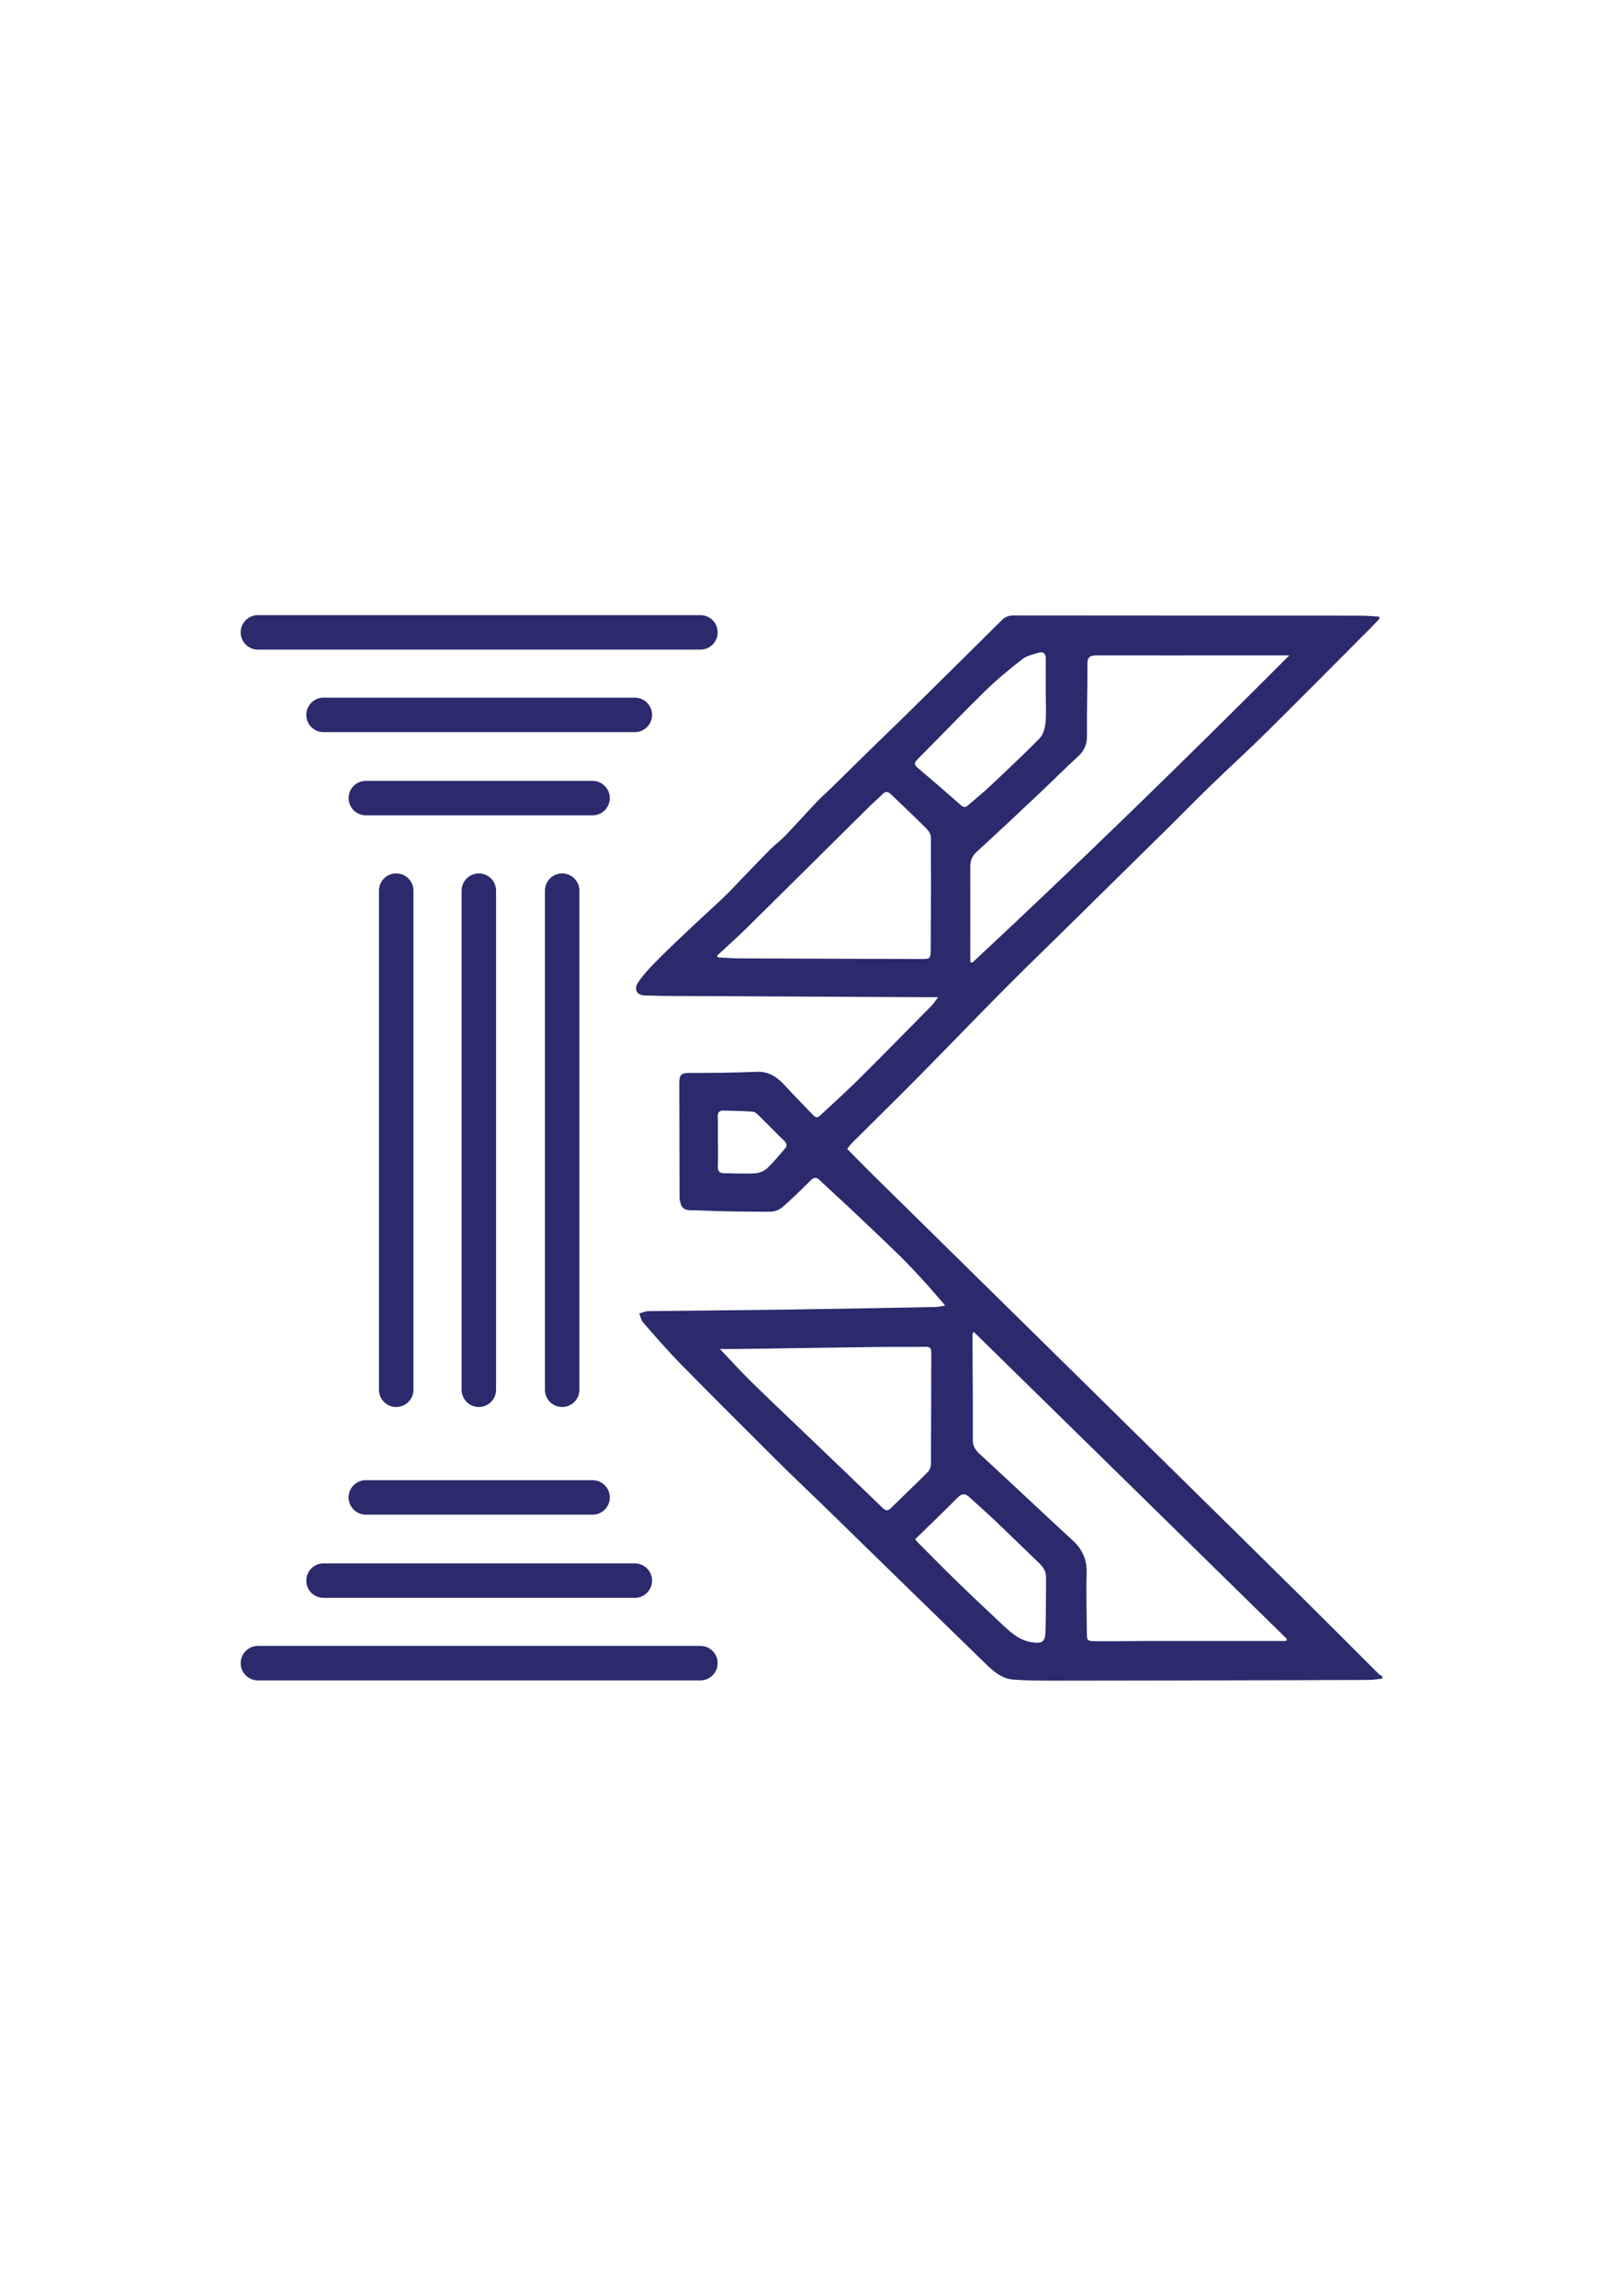 <?xml version="1.0" encoding="utf-8"?>
<!-- Generator: Adobe Illustrator 27.0.0, SVG Export Plug-In . SVG Version: 6.00 Build 0)  -->
<svg version="1.1" id="Layer_1" xmlns="http://www.w3.org/2000/svg" xmlns:xlink="http://www.w3.org/1999/xlink" x="0px" y="0px"
	 viewBox="0 0 595.28 841.89" style="enable-background:new 0 0 595.28 841.89;" xml:space="preserve">
<style type="text/css">
	.st0{fill:#2A2A6C;}
	.st1{fill:#FFFFFF;}
</style>
<g>
	<g>
		<path class="st0" d="M256.9,238.22H94.6c-3.49,0-6.32-2.83-6.32-6.32v0c0-3.49,2.83-6.32,6.32-6.32h162.3
			c3.49,0,6.32,2.83,6.32,6.32v0C263.22,235.39,260.39,238.22,256.9,238.22z"/>
		<path class="st0" d="M232.85,268.48H118.66c-3.49,0-6.32-2.83-6.32-6.32v0c0-3.49,2.83-6.32,6.32-6.32h114.18
			c3.49,0,6.32,2.83,6.32,6.32v0C239.17,265.65,236.34,268.48,232.85,268.48z"/>
		<path class="st0" d="M217.34,298.99h-83.16c-3.49,0-6.32-2.83-6.32-6.32l0,0c0-3.49,2.83-6.32,6.32-6.32h83.16
			c3.49,0,6.32,2.83,6.32,6.32l0,0C223.65,296.16,220.83,298.99,217.34,298.99z"/>
	</g>
	<g>
		<path class="st0" d="M151.64,326.61v183.03c0,3.49-2.83,6.32-6.32,6.32h0c-3.49,0-6.32-2.83-6.32-6.32V326.61
			c0-3.49,2.83-6.32,6.32-6.32h0C148.81,320.29,151.64,323.12,151.64,326.61z"/>
		<path class="st0" d="M181.95,326.61v183.03c0,3.49-2.83,6.32-6.32,6.32l0,0c-3.49,0-6.32-2.83-6.32-6.32V326.61
			c0-3.49,2.83-6.32,6.32-6.32l0,0C179.12,320.29,181.95,323.12,181.95,326.61z"/>
		<path class="st0" d="M212.51,326.61v183.03c0,3.49-2.83,6.32-6.32,6.32h0c-3.49,0-6.32-2.83-6.32-6.32l0-183.03
			c0-3.49,2.83-6.32,6.32-6.32h0C209.68,320.29,212.51,323.12,212.51,326.61z"/>
	</g>
	<g>
		<path class="st0" d="M256.9,603.57H94.6c-3.49,0-6.32,2.83-6.32,6.32l0,0c0,3.49,2.83,6.32,6.32,6.32h162.3
			c3.49,0,6.32-2.83,6.32-6.32l0,0C263.22,606.4,260.39,603.57,256.9,603.57z"/>
		<path class="st0" d="M232.85,573.31H118.66c-3.49,0-6.32,2.83-6.32,6.32l0,0c0,3.49,2.83,6.32,6.32,6.32h114.18
			c3.49,0,6.32-2.83,6.32-6.32l0,0C239.17,576.14,236.34,573.31,232.85,573.31z"/>
		<path class="st0" d="M217.34,542.8h-83.16c-3.49,0-6.32,2.83-6.32,6.32l0,0c0,3.49,2.83,6.32,6.32,6.32h83.16
			c3.49,0,6.32-2.83,6.32-6.32l0,0C223.65,545.63,220.83,542.8,217.34,542.8z"/>
	</g>
	<path class="st0" d="M506.99,615.56c-1.6,0.17-3.2,0.47-4.8,0.48c-16.33,0.08-32.66,0.11-49,0.15c-22.03,0.05-44.07,0.11-66.1,0.12
		c-5.09,0-10.2-0.01-15.27-0.37c-3.98-0.28-7.06-2.66-9.85-5.37c-9.28-9.02-18.56-18.04-27.82-27.08
		c-10.72-10.45-21.43-20.92-32.15-31.37c-5.5-5.35-11.1-10.61-16.54-16.02c-11.96-11.9-23.91-23.8-35.73-35.84
		c-4.82-4.91-9.32-10.14-13.86-15.31c-0.75-0.85-0.95-2.18-1.4-3.28c1.09-0.3,2.18-0.84,3.27-0.86c16.64-0.22,33.29-0.32,49.93-0.56
		c18.53-0.26,37.06-0.62,55.58-0.97c0.98-0.02,1.95-0.29,3.42-0.52c-2.72-3.14-5.1-6.01-7.61-8.75c-3.08-3.36-6.18-6.7-9.44-9.88
		c-6.09-5.94-12.29-11.77-18.47-17.61c-3.48-3.28-7.07-6.45-10.51-9.77c-1.3-1.25-2.18-0.98-3.32,0.14
		c-3.39,3.32-6.75,6.7-10.34,9.8c-1.14,0.98-2.95,1.66-4.46,1.66c-9.09,0-18.19-0.11-27.27-0.52c-1.92-0.09-4.76,0.55-5.61-2.5
		c-0.18-0.66-0.39-1.34-0.39-2.01c-0.05-13.98-0.08-27.96-0.09-41.94c0-3.47,0.75-3.92,3.9-3.92c8.16,0,16.34-0.09,24.49-0.42
		c4.59-0.19,7.63,2.04,10.48,5.18c3.36,3.69,6.91,7.2,10.35,10.82c1.25,1.32,2.06,0.37,2.93-0.44c4.51-4.22,9.12-8.34,13.5-12.69
		c9.05-8.99,17.97-18.1,26.93-27.18c0.7-0.71,1.23-1.6,2.32-3.05c-1.83,0-3.09,0.01-4.35,0c-32.12-0.15-64.23-0.31-96.35-0.47
		c-2.2-0.01-4.39-0.16-6.59-0.16c-3.32,0-4.5-2.29-2.53-5.09c2.2-3.13,4.91-5.93,7.63-8.64c4.43-4.43,9.03-8.7,13.59-13
		c3.43-3.24,6.97-6.37,10.36-9.65c2.52-2.43,4.88-5.03,7.32-7.55c3.21-3.31,6.38-6.65,9.64-9.91c1.64-1.63,3.55-2.99,5.14-4.65
		c3.96-4.14,7.78-8.41,11.72-12.56c1.63-1.72,3.43-3.27,5.13-4.92c4.21-4.13,8.39-8.28,12.61-12.41c4.73-4.63,9.49-9.22,14.23-13.84
		c3.15-3.07,6.27-6.16,9.4-9.25c8.8-8.7,17.61-17.39,26.38-26.12c1.25-1.25,2.56-1.76,4.36-1.76c42.25,0.05,84.5,0.04,126.75,0.07
		c2.45,0,4.9,0.23,7.35,0.35c0.06,0.23,0.11,0.46,0.17,0.69c-1.05,1.11-2.07,2.24-3.14,3.32c-12.74,12.77-25.42,25.59-38.24,38.28
		c-6.76,6.69-13.81,13.1-20.65,19.72c-5.26,5.09-10.36,10.34-15.58,15.48c-13.09,12.91-26.2,25.8-39.31,38.7
		c-7.12,7.01-14.32,13.95-21.35,21.05c-10.39,10.49-20.63,21.15-31.01,31.65c-8,8.09-16.13,16.05-24.19,24.08
		c-0.6,0.6-1.09,1.31-1.82,2.2c2.84,2.88,5.59,5.75,8.43,8.55c21.79,21.46,43.59,42.89,65.39,64.34
		c14.25,14.02,28.5,28.06,42.74,42.08c16.35,16.1,32.72,32.18,49.04,48.32c9.87,9.76,19.65,19.61,29.49,29.4
		c0.31,0.31,0.78,0.46,1.17,0.68C506.99,614.93,506.99,615.25,506.99,615.56z M471.77,601.77c0.07-0.26,0.14-0.52,0.21-0.78
		c-38.23-37.48-76.46-74.96-114.89-112.64c-0.31,0.8-0.41,0.93-0.41,1.07c0.06,12.88,0.19,25.75,0.13,38.63
		c-0.01,2.36,1.02,3.78,2.57,5.2c4.83,4.43,9.62,8.91,14.42,13.37c6.54,6.09,13.04,12.23,19.63,18.25c3.6,3.29,5.29,7.13,5.13,12.11
		c-0.23,7.14,0.02,14.29,0.07,21.44c0.02,3.3,0.03,3.41,3.43,3.43c6.52,0.05,13.03-0.07,19.55-0.08
		C438.34,601.76,455.05,601.77,471.77,601.77z M355.88,352.77c0.26,0.07,0.52,0.15,0.78,0.22c39.35-36.67,77.88-74.2,116.24-112.66
		c-6.04,0-11.42,0-16.81,0c-17.97,0.01-35.95,0.03-53.92,0c-2.26,0-3.35,0.55-3.33,3.16c0.06,8.79-0.25,17.58-0.17,26.37
		c0.03,3.17-1,5.48-3.33,7.59c-4.58,4.16-8.92,8.58-13.43,12.83c-7.86,7.41-15.72,14.83-23.7,22.11c-1.69,1.54-2.33,3.22-2.33,5.34
		c0,5.18,0.01,10.35,0.01,15.53C355.88,339.77,355.88,346.27,355.88,352.77z M262.99,350.46c0.1,0.21,0.21,0.41,0.31,0.62
		c2.73,0.13,5.46,0.36,8.19,0.37c22.05,0.1,44.11,0.16,66.16,0.22c3.55,0.01,3.7-0.01,3.72-3.55c0.1-13.66,0.14-27.32,0.08-40.98
		c-0.01-1.08-0.76-2.38-1.56-3.19c-4.3-4.3-8.72-8.47-13.11-12.69c-0.95-0.91-1.87-1.23-2.97-0.12c-1.5,1.49-3.13,2.85-4.64,4.33
		c-14.98,14.83-29.93,29.69-44.94,44.49C270.59,343.56,266.75,346.97,262.99,350.46z M264.06,494.69
		c3.91,4.11,7.52,8.12,11.36,11.88c7.2,7.06,14.54,13.99,21.83,20.97c8.83,8.46,17.67,16.9,26.46,25.41
		c1.17,1.13,1.96,1.16,3.11,0.03c4.46-4.4,9.03-8.7,13.45-13.14c0.69-0.7,1.18-1.93,1.19-2.92c0.09-13.67,0.05-27.34,0.11-41
		c0.01-1.55-0.5-2.05-2.04-2.03c-5.81,0.07-11.62-0.01-17.43,0.06c-17.27,0.22-34.54,0.5-51.81,0.74
		C268.29,494.72,266.29,494.69,264.06,494.69z M383.57,254.06c0-4.16-0.03-8.32,0.01-12.48c0.02-2.07-1.06-2.73-2.84-2.18
		c-1.99,0.62-4.22,1.1-5.8,2.34c-4.65,3.64-9.25,7.39-13.47,11.52c-8.46,8.27-16.62,16.84-24.98,25.22c-1.28,1.28-1.21,2,0.14,3.13
		c5.31,4.48,10.57,9.04,15.78,13.64c0.97,0.86,1.7,0.9,2.63,0.08c2.54-2.22,5.19-4.32,7.64-6.63c6.27-5.89,12.56-11.76,18.59-17.9
		c1.32-1.34,2.01-3.71,2.19-5.68C383.82,261.46,383.57,257.75,383.57,254.06z M335.67,564.44c0.31,0.39,0.52,0.73,0.79,1
		c4.95,4.96,9.86,9.98,14.89,14.86c5.6,5.43,11.27,10.78,16.98,16.09c2.87,2.68,5.87,5.17,9.99,5.82c3.87,0.61,5.02-0.02,5.14-3.85
		c0.22-6.58,0.14-13.18,0.22-19.77c0.03-2.21-0.96-3.86-2.51-5.34c-5.27-5.04-10.46-10.16-15.74-15.19
		c-3.29-3.12-6.7-6.12-10.05-9.17c-1.39-1.26-2.58-1.27-4.01,0.17C346.25,554.2,341.02,559.22,335.67,564.44z M263.3,418.63
		c0.01,0,0.01,0,0.02,0c0,3.06,0.07,6.12-0.03,9.17c-0.06,1.74,0.69,2.42,2.32,2.43c3.76,0.03,7.54,0.26,11.28,0.04
		c1.51-0.09,3.29-0.76,4.39-1.78c2.39-2.21,4.45-4.8,6.6-7.26c0.85-0.97,0.82-1.84-0.21-2.83c-3.1-2.99-6.07-6.11-9.14-9.12
		c-0.7-0.68-1.59-1.55-2.45-1.62c-3.59-0.28-7.19-0.3-10.79-0.39c-1.45-0.04-2.06,0.68-2.03,2.17
		C263.35,412.51,263.3,415.57,263.3,418.63z"/>
</g>
</svg>
